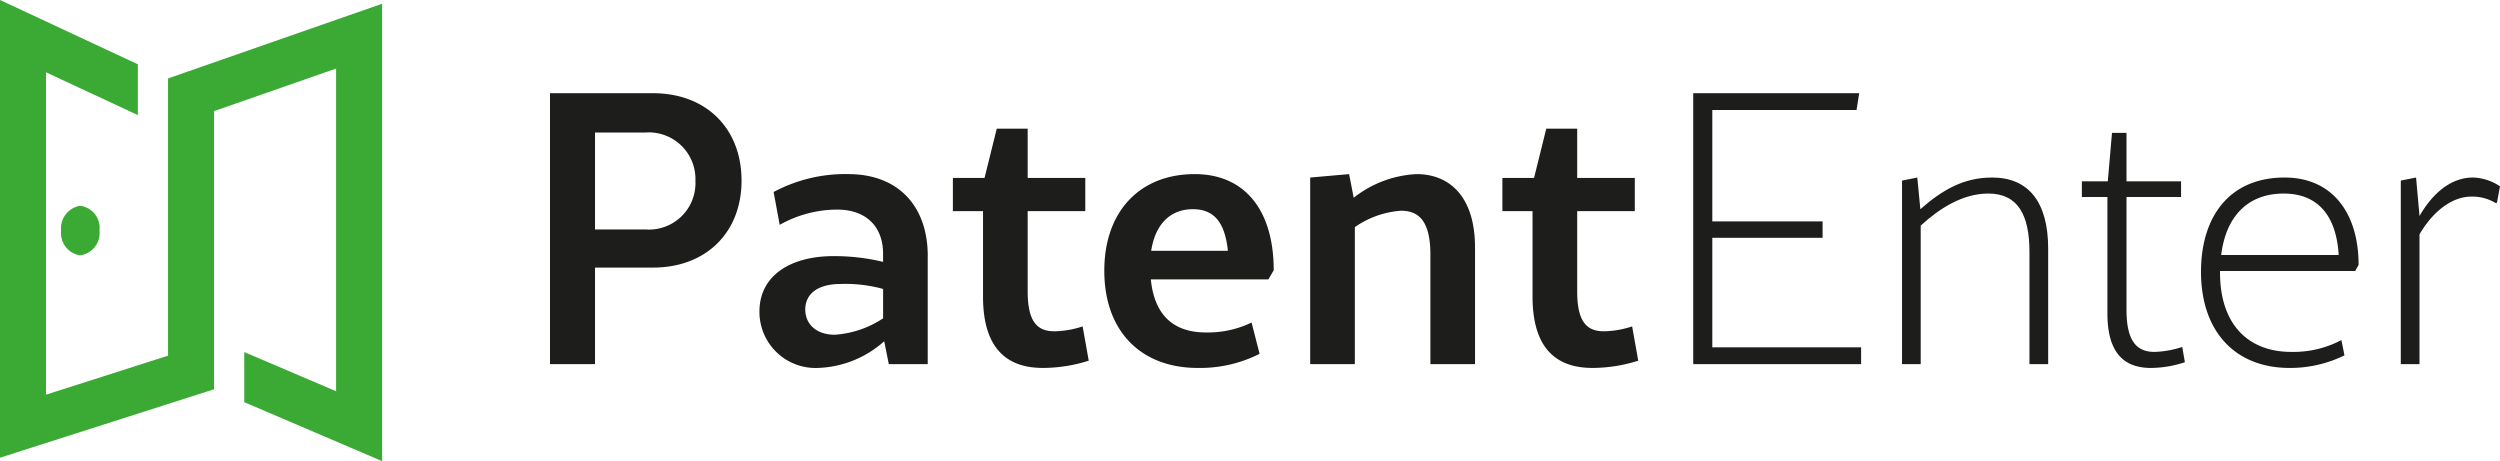 <svg xmlns="http://www.w3.org/2000/svg" width="254.804" height="47" viewBox="0 0 254.804 47">
    <g transform="translate(484 -128)">
        <path d="M8.315,30.537a2.3,2.3,0,0,0,1.912,2.514,2.291,2.291,0,0,0,2-2.536,2.261,2.261,0,0,0-2-2.514,2.333,2.333,0,0,0-1.912,2.536" transform="translate(-486.087 120.974)" fill="#3aaa35"></path>
        <path d="M17.128,7.992V36.249L4.69,40.226V7.368l9.36,4.365V6.556L0,0V46.649l21.817-6.975V11.324L34.255,6.986V39.875l-9.36-3.99V40.99L38.945,47V.383Z" transform="translate(-484 128)" fill="#3aaa35"></path>
        <g>
            <path d="M94.359,21.588c0,5.289-3.617,8.867-9.022,8.867H79.425v9.84H74.836V12.682h10.5c5.405,0,9.022,3.578,9.022,8.906m-4.7.039a4.758,4.758,0,0,0-5.1-4.939H79.425v9.879h5.134a4.737,4.737,0,0,0,5.1-4.939" transform="translate(-502.779 124.818)" fill="#1d1d1b"></path>
            <path d="M120.486,32.049V43.056h-3.967l-.467-2.333a10.642,10.642,0,0,1-6.767,2.722,5.717,5.717,0,0,1-5.95-5.756c0-3.617,3.111-5.64,7.545-5.64a21.268,21.268,0,0,1,5.055.584v-.855c0-2.567-1.555-4.473-4.706-4.473A12,12,0,0,0,105.4,28.86l-.622-3.345a15.481,15.481,0,0,1,7.584-1.828c5.211,0,8.128,3.345,8.128,8.361M111,40.061a10.106,10.106,0,0,0,4.939-1.673V35.394a14.379,14.379,0,0,0-4.317-.506c-2.411,0-3.616,1.05-3.616,2.605,0,1.517,1.167,2.567,2.995,2.567" transform="translate(-509.931 122.056)" fill="#1d1d1b"></path>
            <path d="M143.5,41.155a15.422,15.422,0,0,1-4.667.739c-3.267,0-6.106-1.556-6.106-7.273V25.91h-3.073V22.526h3.228l1.244-5.017h3.151v5.017h5.873V25.91h-5.873v8.167c0,3.112.973,4.083,2.723,4.083a9.487,9.487,0,0,0,2.878-.5Z" transform="translate(-516.535 123.606)" fill="#1d1d1b"></path>
            <path d="M166.976,34.422H155c.35,3.539,2.217,5.406,5.6,5.406a10.231,10.231,0,0,0,4.667-1.011l.817,3.189a13.461,13.461,0,0,1-6.3,1.439c-5.756,0-9.528-3.694-9.528-9.917,0-5.989,3.578-9.839,9.217-9.839,5.055,0,8.05,3.616,8.05,9.8Zm-11.939-2.917h7.816c-.311-2.995-1.477-4.239-3.578-4.239-2.216,0-3.811,1.439-4.239,4.239" transform="translate(-521.704 122.056)" fill="#1d1d1b"></path>
            <path d="M195.074,31.195V43.056h-4.55V31.894c0-3.5-1.244-4.472-2.995-4.472a9.338,9.338,0,0,0-4.706,1.672V43.056h-4.551V24.039l3.967-.35.467,2.411a11.206,11.206,0,0,1,6.417-2.411c3.111,0,5.95,2.022,5.95,7.506" transform="translate(-528.735 122.056)" fill="#1d1d1b"></path>
            <path d="M218.269,41.155a15.422,15.422,0,0,1-4.667.739c-3.267,0-6.106-1.556-6.106-7.273V25.91h-3.073V22.526h3.228l1.244-5.017h3.151v5.017h5.873V25.91h-5.873v8.167c0,3.112.972,4.083,2.723,4.083a9.487,9.487,0,0,0,2.878-.5Z" transform="translate(-535.297 123.606)" fill="#1d1d1b"></path>
            <path d="M247.5,38.583v1.712H230.389V12.681h16.917l-.272,1.711h-14.7V25.749h11.24v1.673h-11.24V38.583Z" transform="translate(-541.813 124.818)" fill="#1d1d1b"></path>
            <path d="M273.694,31.428V43.173h-1.906V31.739c0-3.7-1.128-5.951-4.2-5.951-2.606,0-4.978,1.517-6.884,3.267V43.173H258.8V24.467l1.556-.312.311,3.228c2.3-2.022,4.473-3.228,7.312-3.228,3.655,0,5.717,2.412,5.717,7.273" transform="translate(-548.942 121.939)" fill="#1d1d1b"></path>
            <path d="M293.768,41.454a11.148,11.148,0,0,1-3.461.584c-2.8,0-4.434-1.595-4.434-5.562V24.614h-2.605V23.02h2.644l.428-4.939h1.479V23.02h5.561v1.595h-5.561V36.126c0,3.072.972,4.278,2.838,4.278A10.116,10.116,0,0,0,293.5,39.9Z" transform="translate(-555.082 123.463)" fill="#1d1d1b"></path>
            <path d="M301.416,33.684v.156c0,5.21,2.8,8.088,7.272,8.088a10.486,10.486,0,0,0,5.1-1.206l.312,1.557a12.537,12.537,0,0,1-5.6,1.283c-5.483,0-9.022-3.655-9.022-9.8,0-5.64,2.917-9.607,8.517-9.607,4.9,0,7.545,3.656,7.545,8.906l-.351.623Zm.117-1.634h11.978c-.234-3.928-2.061-6.261-5.6-6.261-3.578,0-5.872,2.217-6.378,6.261" transform="translate(-559.148 121.939)" fill="#1d1d1b"></path>
            <path d="M336.777,25.05l-.311,1.672-.117.04a4.6,4.6,0,0,0-2.528-.661c-1.945,0-3.928,1.555-5.25,3.85V43.173h-1.906V24.467l1.556-.312.35,3.89v.038c1.4-2.449,3.306-3.928,5.445-3.928a5.178,5.178,0,0,1,2.761.9" transform="translate(-565.972 121.939)" fill="#1d1d1b"></path>
        </g>
    </g>
</svg>